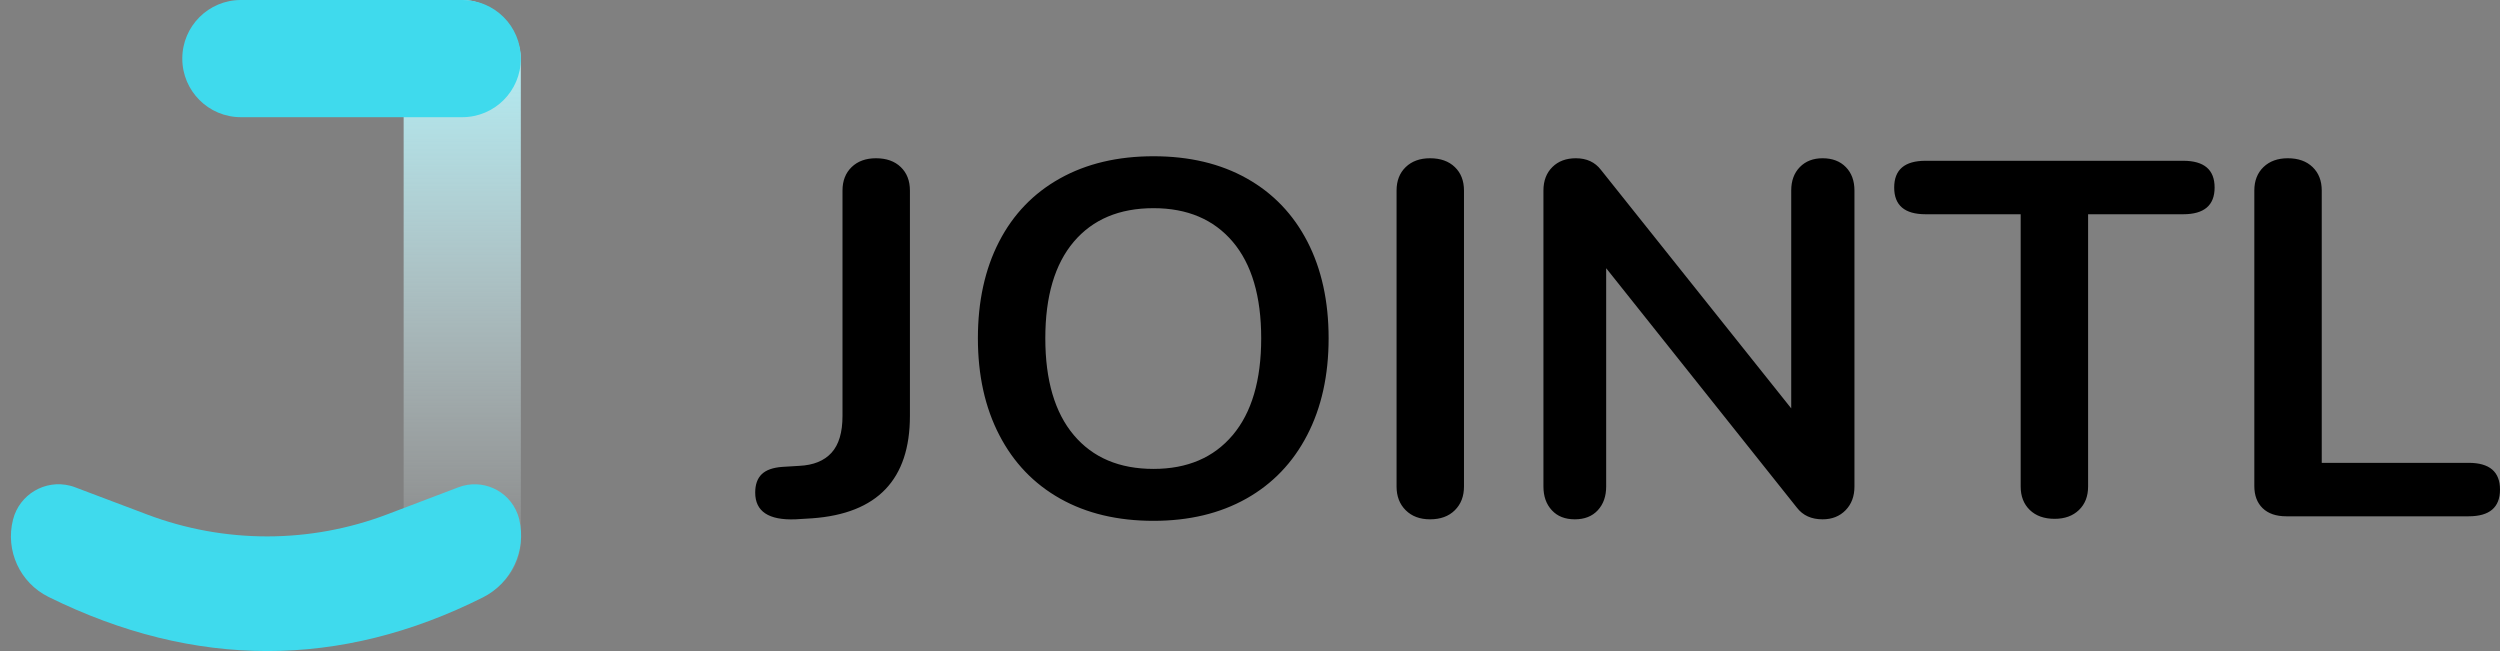 <?xml version="1.0" encoding="UTF-8"?>
<svg width="96px" height="25px" viewBox="0 0 96 25" version="1.1" xmlns="http://www.w3.org/2000/svg" xmlns:xlink="http://www.w3.org/1999/xlink">
    <rect x="0" y="0" width="96" height="25" fill="#808080" stroke="none"/>
    <title>logo</title>
    <defs>
        <linearGradient x1="50%" y1="0%" x2="50%" y2="100%" id="linearGradient-1">
            <stop stop-color="#B1F7FF" offset="0%"></stop>
            <stop stop-color="#F5FDFF" stop-opacity="0" offset="100%"></stop>
        </linearGradient>
    </defs>
    <g id="logo" stroke="none" stroke-width="1" fill="none" fill-rule="evenodd">
        <path d="M30.546,19.942 C29.515,19.981 29,19.639 29,18.916 C29,18.606 29.084,18.37 29.251,18.209 C29.418,18.047 29.682,17.954 30.044,17.928 L30.686,17.889 C31.235,17.864 31.649,17.696 31.93,17.386 C32.212,17.076 32.352,16.605 32.352,15.972 L32.352,7.317 C32.352,6.942 32.469,6.642 32.703,6.416 C32.937,6.19 33.249,6.077 33.637,6.077 C34.038,6.077 34.356,6.19 34.59,6.416 C34.824,6.642 34.941,6.942 34.941,7.317 L34.941,15.972 C34.941,18.412 33.69,19.722 31.188,19.903 L30.546,19.942 Z M44.295,20 C42.917,20 41.722,19.716 40.712,19.148 C39.702,18.58 38.922,17.767 38.374,16.708 C37.825,15.65 37.551,14.41 37.551,12.99 C37.551,11.57 37.822,10.334 38.364,9.282 C38.905,8.23 39.685,7.42 40.702,6.852 C41.719,6.284 42.917,6 44.295,6 C45.673,6 46.867,6.284 47.878,6.852 C48.888,7.42 49.664,8.23 50.206,9.282 C50.748,10.334 51.019,11.57 51.019,12.99 C51.019,14.41 50.745,15.65 50.196,16.708 C49.647,17.767 48.868,18.58 47.858,19.148 C46.847,19.716 45.66,20 44.295,20 Z M44.295,18.006 C45.593,18.006 46.606,17.573 47.336,16.708 C48.065,15.843 48.43,14.604 48.43,12.99 C48.43,11.377 48.065,10.141 47.336,9.282 C46.606,8.424 45.593,7.994 44.295,7.994 C42.983,7.994 41.963,8.424 41.234,9.282 C40.505,10.141 40.14,11.377 40.14,12.99 C40.14,14.604 40.505,15.843 41.234,16.708 C41.963,17.573 42.983,18.006 44.295,18.006 Z M54.913,19.942 C54.525,19.942 54.214,19.826 53.979,19.593 C53.745,19.361 53.628,19.058 53.628,18.683 L53.628,7.317 C53.628,6.942 53.745,6.642 53.979,6.416 C54.214,6.19 54.525,6.077 54.913,6.077 C55.314,6.077 55.632,6.19 55.866,6.416 C56.1,6.642 56.217,6.942 56.217,7.317 L56.217,18.683 C56.217,19.058 56.1,19.361 55.866,19.593 C55.632,19.826 55.314,19.942 54.913,19.942 Z M69.987,6.077 C70.361,6.077 70.659,6.19 70.88,6.416 C71.101,6.642 71.211,6.942 71.211,7.317 L71.211,18.683 C71.211,19.058 71.097,19.361 70.87,19.593 C70.642,19.826 70.348,19.942 69.987,19.942 C69.559,19.942 69.231,19.793 69.003,19.497 L61.677,10.299 L61.677,18.683 C61.677,19.058 61.57,19.361 61.356,19.593 C61.142,19.826 60.847,19.942 60.473,19.942 C60.098,19.942 59.804,19.826 59.59,19.593 C59.375,19.361 59.268,19.058 59.268,18.683 L59.268,7.317 C59.268,6.942 59.382,6.642 59.61,6.416 C59.837,6.19 60.138,6.077 60.513,6.077 C60.928,6.077 61.249,6.226 61.476,6.523 L68.783,15.682 L68.783,7.317 C68.783,6.942 68.893,6.642 69.114,6.416 C69.334,6.19 69.626,6.077 69.987,6.077 Z M78.899,19.923 C78.497,19.923 78.179,19.81 77.945,19.584 C77.711,19.358 77.594,19.058 77.594,18.683 L77.594,8.227 L73.941,8.227 C73.138,8.227 72.737,7.885 72.737,7.201 C72.737,6.516 73.138,6.174 73.941,6.174 L83.836,6.174 C84.639,6.174 85.041,6.516 85.041,7.201 C85.041,7.885 84.639,8.227 83.836,8.227 L80.183,8.227 L80.183,18.683 C80.183,19.058 80.066,19.358 79.832,19.584 C79.598,19.81 79.287,19.923 78.899,19.923 Z M87.791,19.826 C87.403,19.826 87.101,19.722 86.887,19.516 C86.673,19.309 86.566,19.025 86.566,18.664 L86.566,7.317 C86.566,6.942 86.683,6.642 86.917,6.416 C87.152,6.19 87.463,6.077 87.851,6.077 C88.252,6.077 88.57,6.19 88.804,6.416 C89.038,6.642 89.155,6.942 89.155,7.317 L89.155,17.773 L94.796,17.773 C95.599,17.773 96,18.115 96,18.799 C96,19.484 95.599,19.826 94.796,19.826 L87.791,19.826 Z" id="JOINTL" fill="#000000" fill-rule="nonzero"></path>
        <rect id="Rectangle" fill="url(#linearGradient-1)" x="15.5" y="0" width="4.5" height="23" rx="2.25"></rect>
        <path d="M9.25,0 L13.5,0 L17.75,0 C18.993,-2.28269391e-16 20,1.007 20,2.25 C20,3.493 18.993,4.5 17.75,4.5 L13.5,4.5 L9.25,4.5 C8.007,4.5 7,3.493 7,2.25 C7,1.007 8.007,1.52179594e-16 9.25,0 Z" id="Rectangle" fill="#3FDAED"></path>
        <path d="M2.885,18.712 L5.654,19.758 C8.625,20.88 11.904,20.878 14.872,19.75 L17.606,18.711 C18.513,18.367 19.528,18.823 19.872,19.73 C19.9,19.802 19.922,19.875 19.94,19.95 C20.223,21.15 19.645,22.387 18.544,22.94 C15.808,24.313 13.048,25 10.265,25 C7.47,25 4.67,24.308 1.866,22.923 L1.866,22.923 C0.765,22.38 0.195,21.139 0.501,19.95 C0.748,18.985 1.731,18.404 2.696,18.652 C2.76,18.668 2.823,18.688 2.885,18.712 Z" id="Rectangle" fill="#3FDAED"></path>
    </g>
</svg>